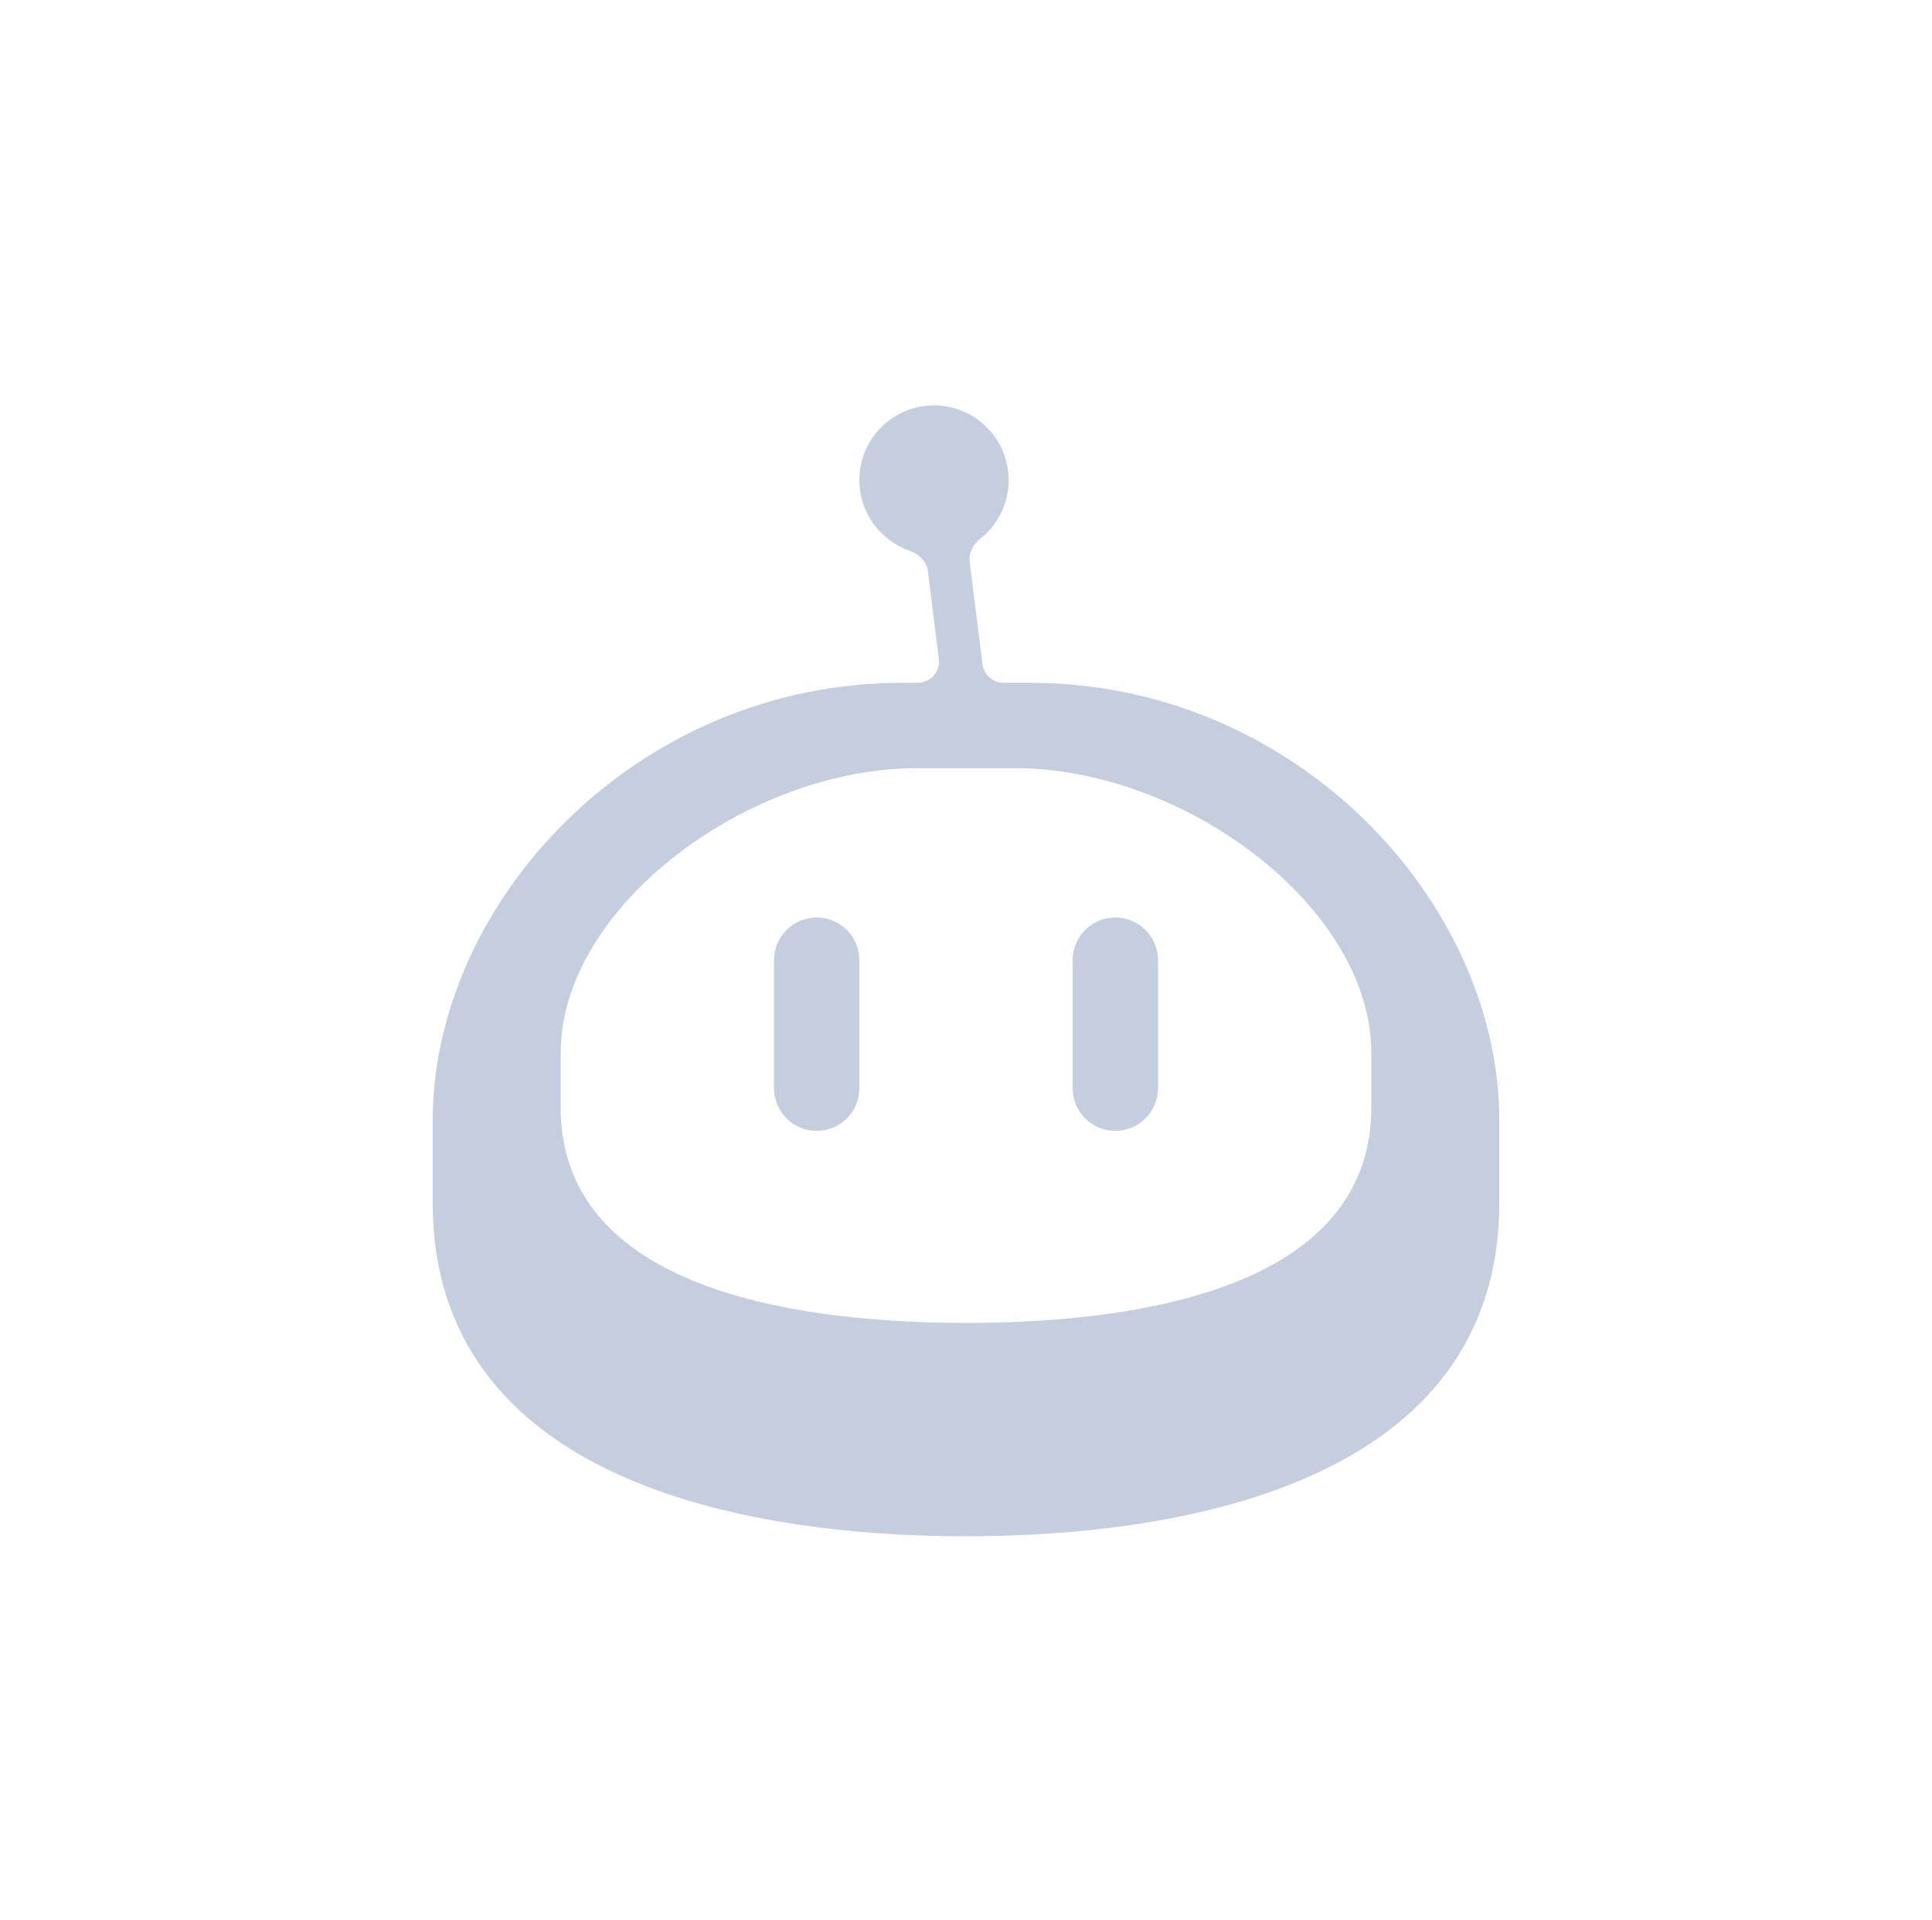 <svg width="161" height="160" viewBox="0 0 161 160" fill="none" xmlns="http://www.w3.org/2000/svg">
  <path d="M68.055 76.444C66.091 76.444 64.5 78.036 64.5 80V90.667C64.5 92.63 66.091 94.222 68.055 94.222C70.019 94.222 71.611 92.63 71.611 90.667V80C71.611 78.036 70.019 76.444 68.055 76.444Z" fill="#C5CEDE"/>
  <path d="M89.388 80C89.388 78.036 90.98 76.444 92.944 76.444C94.908 76.444 96.5 78.036 96.5 80V90.667C96.5 92.63 94.908 94.222 92.944 94.222C90.98 94.222 89.388 92.63 89.388 90.667V80Z" fill="#C5CEDE"/>
  <path fill-rule="evenodd" clip-rule="evenodd" d="M80.806 46.787C80.713 46.044 81.113 45.341 81.7 44.875C83.135 43.735 84.055 41.975 84.055 40C84.055 36.563 81.269 33.778 77.833 33.778C74.397 33.778 71.611 36.563 71.611 40C71.611 42.717 73.353 45.028 75.781 45.876C76.558 46.147 77.22 46.762 77.322 47.579L78.236 54.891C78.369 55.952 77.541 56.889 76.472 56.889H75.166C52.956 56.889 36.055 75.189 36.055 93.378V100.178C36.055 123.395 62.143 128 80.5 128C98.856 128 124.944 123.395 124.944 100.178V93.378C124.944 75.189 108.043 56.889 85.833 56.889H83.638C82.742 56.889 81.986 56.221 81.874 55.332L80.806 46.787ZM46.722 87.733C46.722 75.608 62.269 64 76.446 64H84.553C98.731 64 114.277 75.608 114.277 87.733V92.267C114.277 108.209 92.538 110.222 80.5 110.222C68.461 110.222 46.722 108.209 46.722 92.267V87.733Z" fill="#C5CEDE"/>
</svg>
